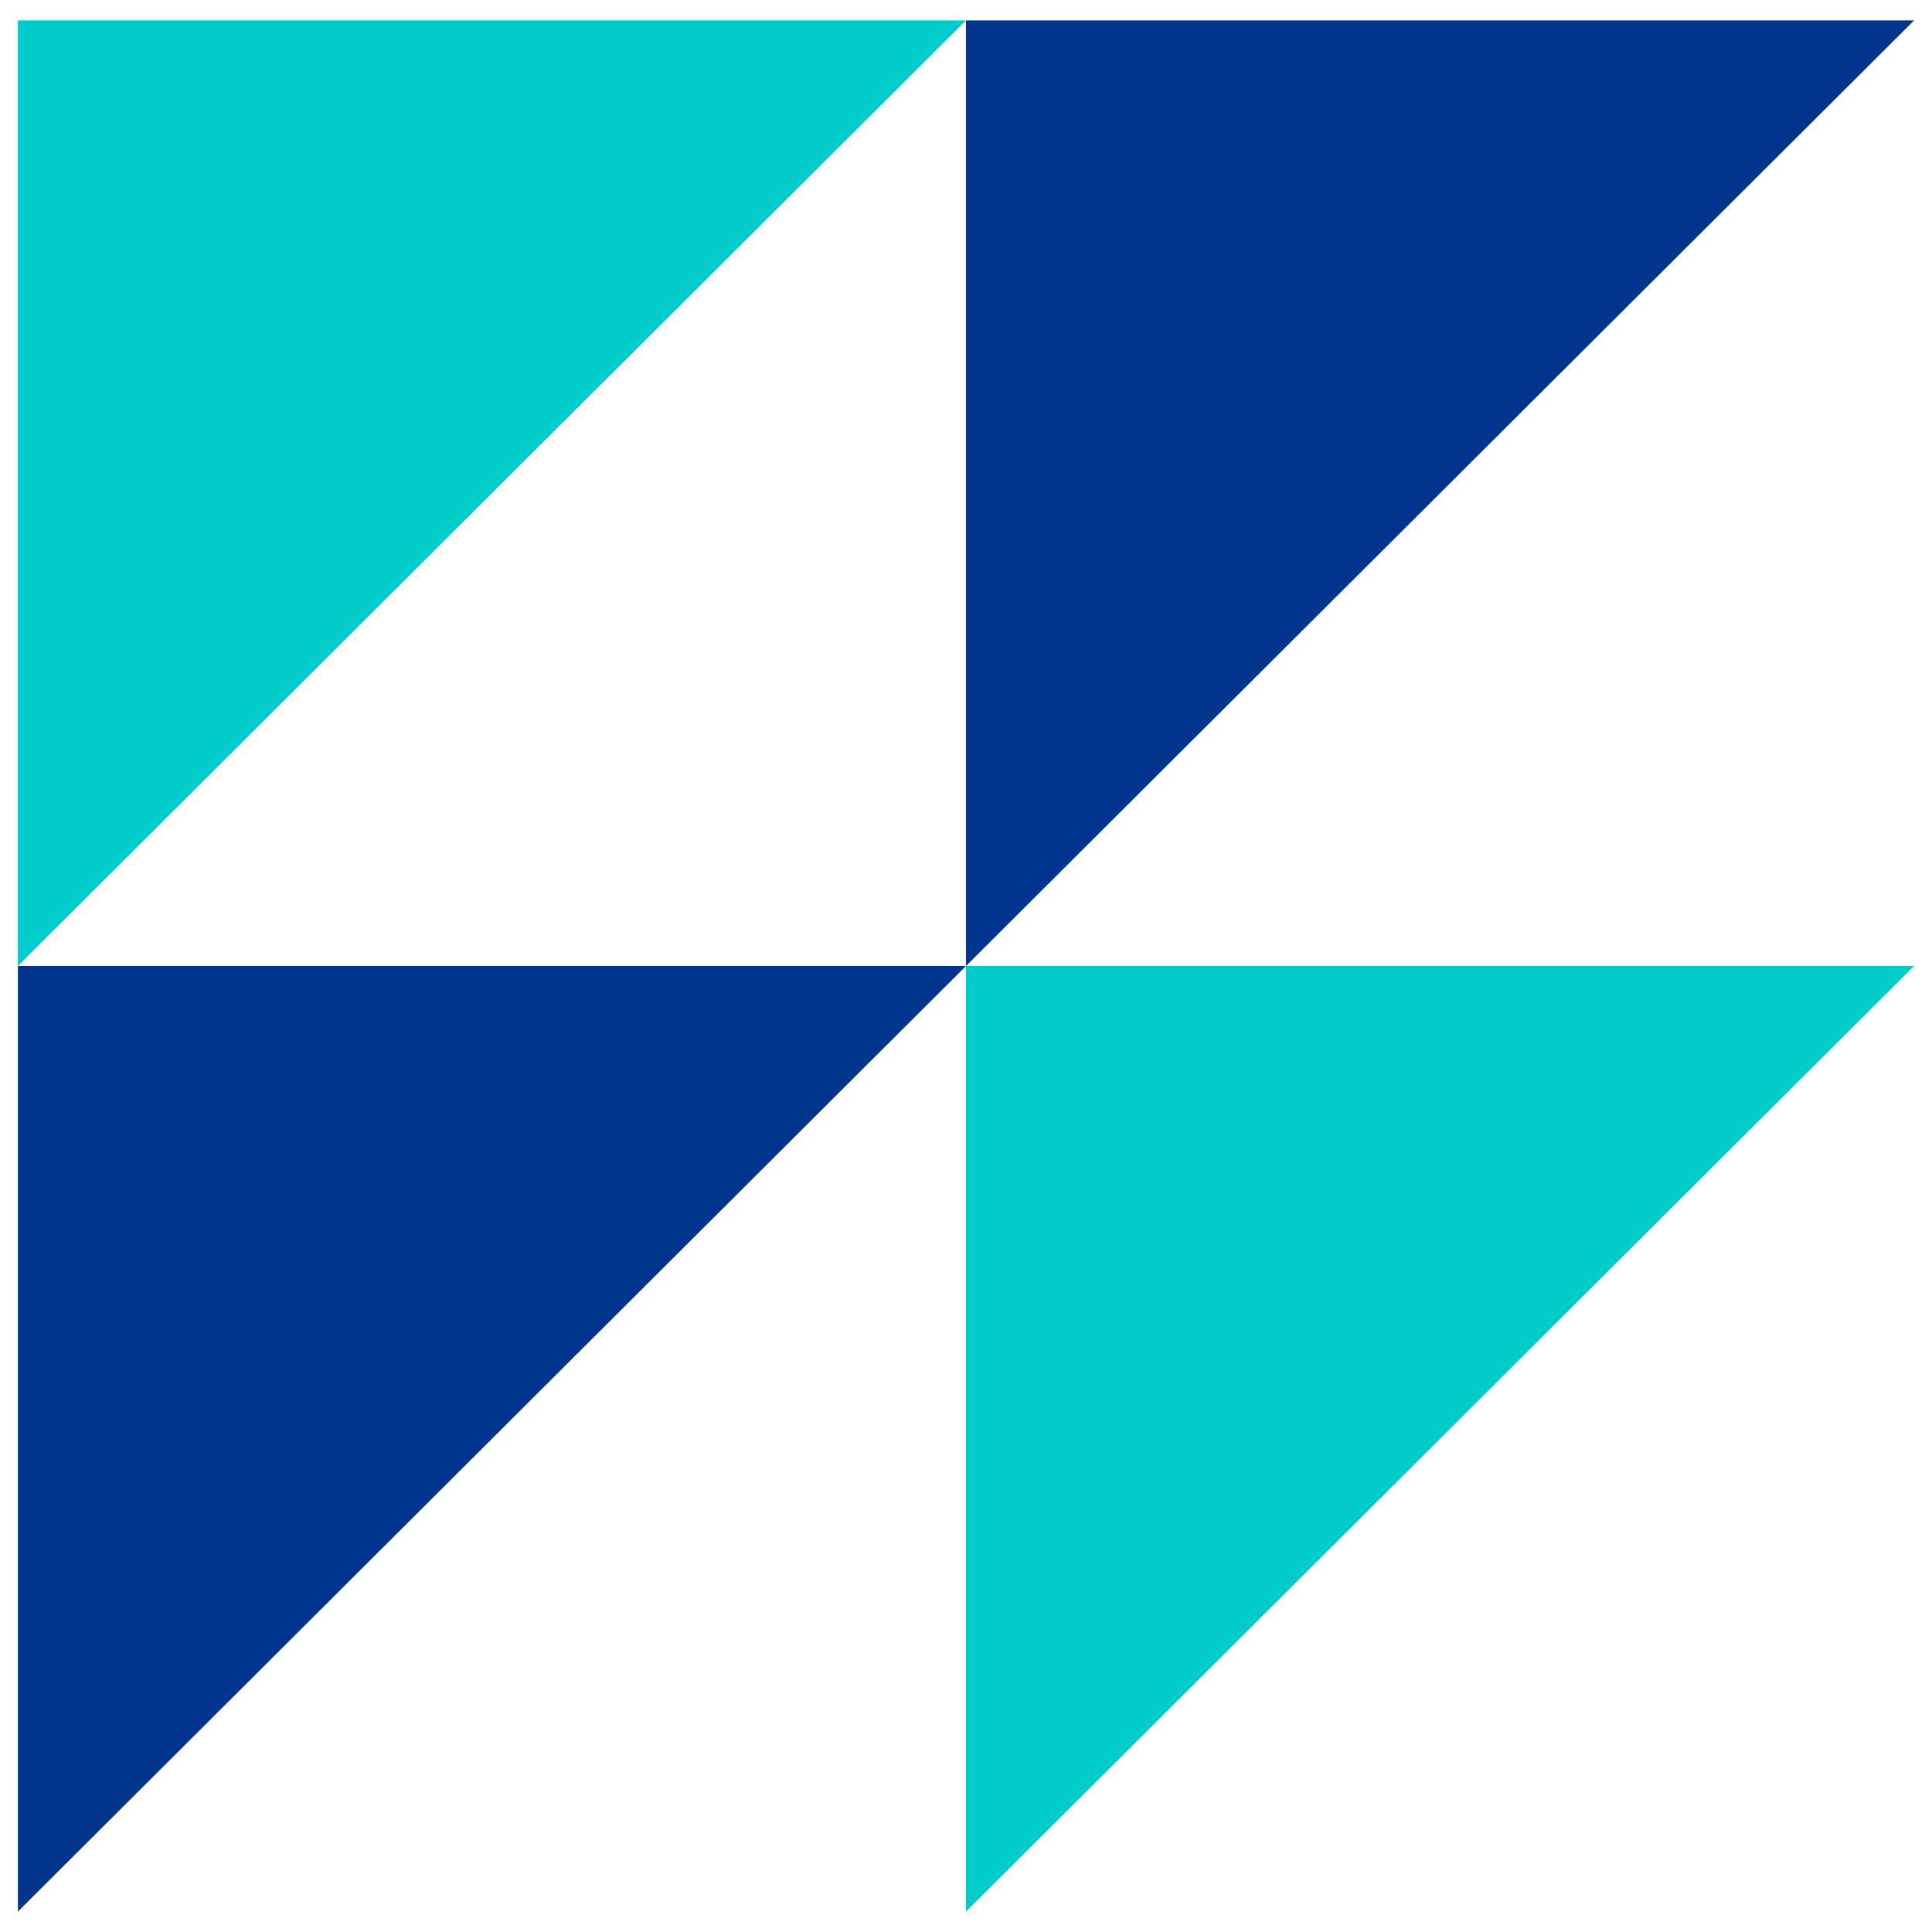 <?xml version="1.0" encoding="utf-8"?><!-- Generator: Adobe Illustrator 26.2.1, SVG Export Plug-In . SVG Version: 6.00 Build 0)  --><svg xmlns="http://www.w3.org/2000/svg" xmlns:xlink="http://www.w3.org/1999/xlink" version="1.1" id="a630526ca0abfc" x="0px" y="0px" viewBox="0 0 1080 1080" style="enable-background:new 0 0 1080 1080;" xml:space="preserve" aria-hidden="true" width="1080px" height="1080px"><defs><linearGradient class="cerosgradient" data-cerosgradient="true" id="CerosGradient_idb68143b2c" gradientUnits="userSpaceOnUse" x1="50%" y1="100%" x2="50%" y2="0%"><stop offset="0%" stop-color="#d1d1d1"/><stop offset="100%" stop-color="#d1d1d1"/></linearGradient><linearGradient/></defs>
<style type="text/css">
	.st0-630526ca0abfc{fill-rule:evenodd;clip-rule:evenodd;fill:#00CCCC;}
	.st1-630526ca0abfc{fill-rule:evenodd;clip-rule:evenodd;fill:#00358E;}
</style>
<g>
	<polygon class="st0-630526ca0abfc" points="540,1068.6 540,540 1070,540 540,1068.6 540,1068.6  "/>
	<polygon class="st1-630526ca0abfc" points="10,1068.6 10,540 540,540 10,1068.6 10,1068.6  "/>
	<polygon class="st0-630526ca0abfc" points="10,540 10,11.4 540,11.4 10,540 10,540  "/>
	<polygon class="st1-630526ca0abfc" points="540,540 540,11.4 1070,11.4 540,540 540,540  "/>
</g>
</svg>